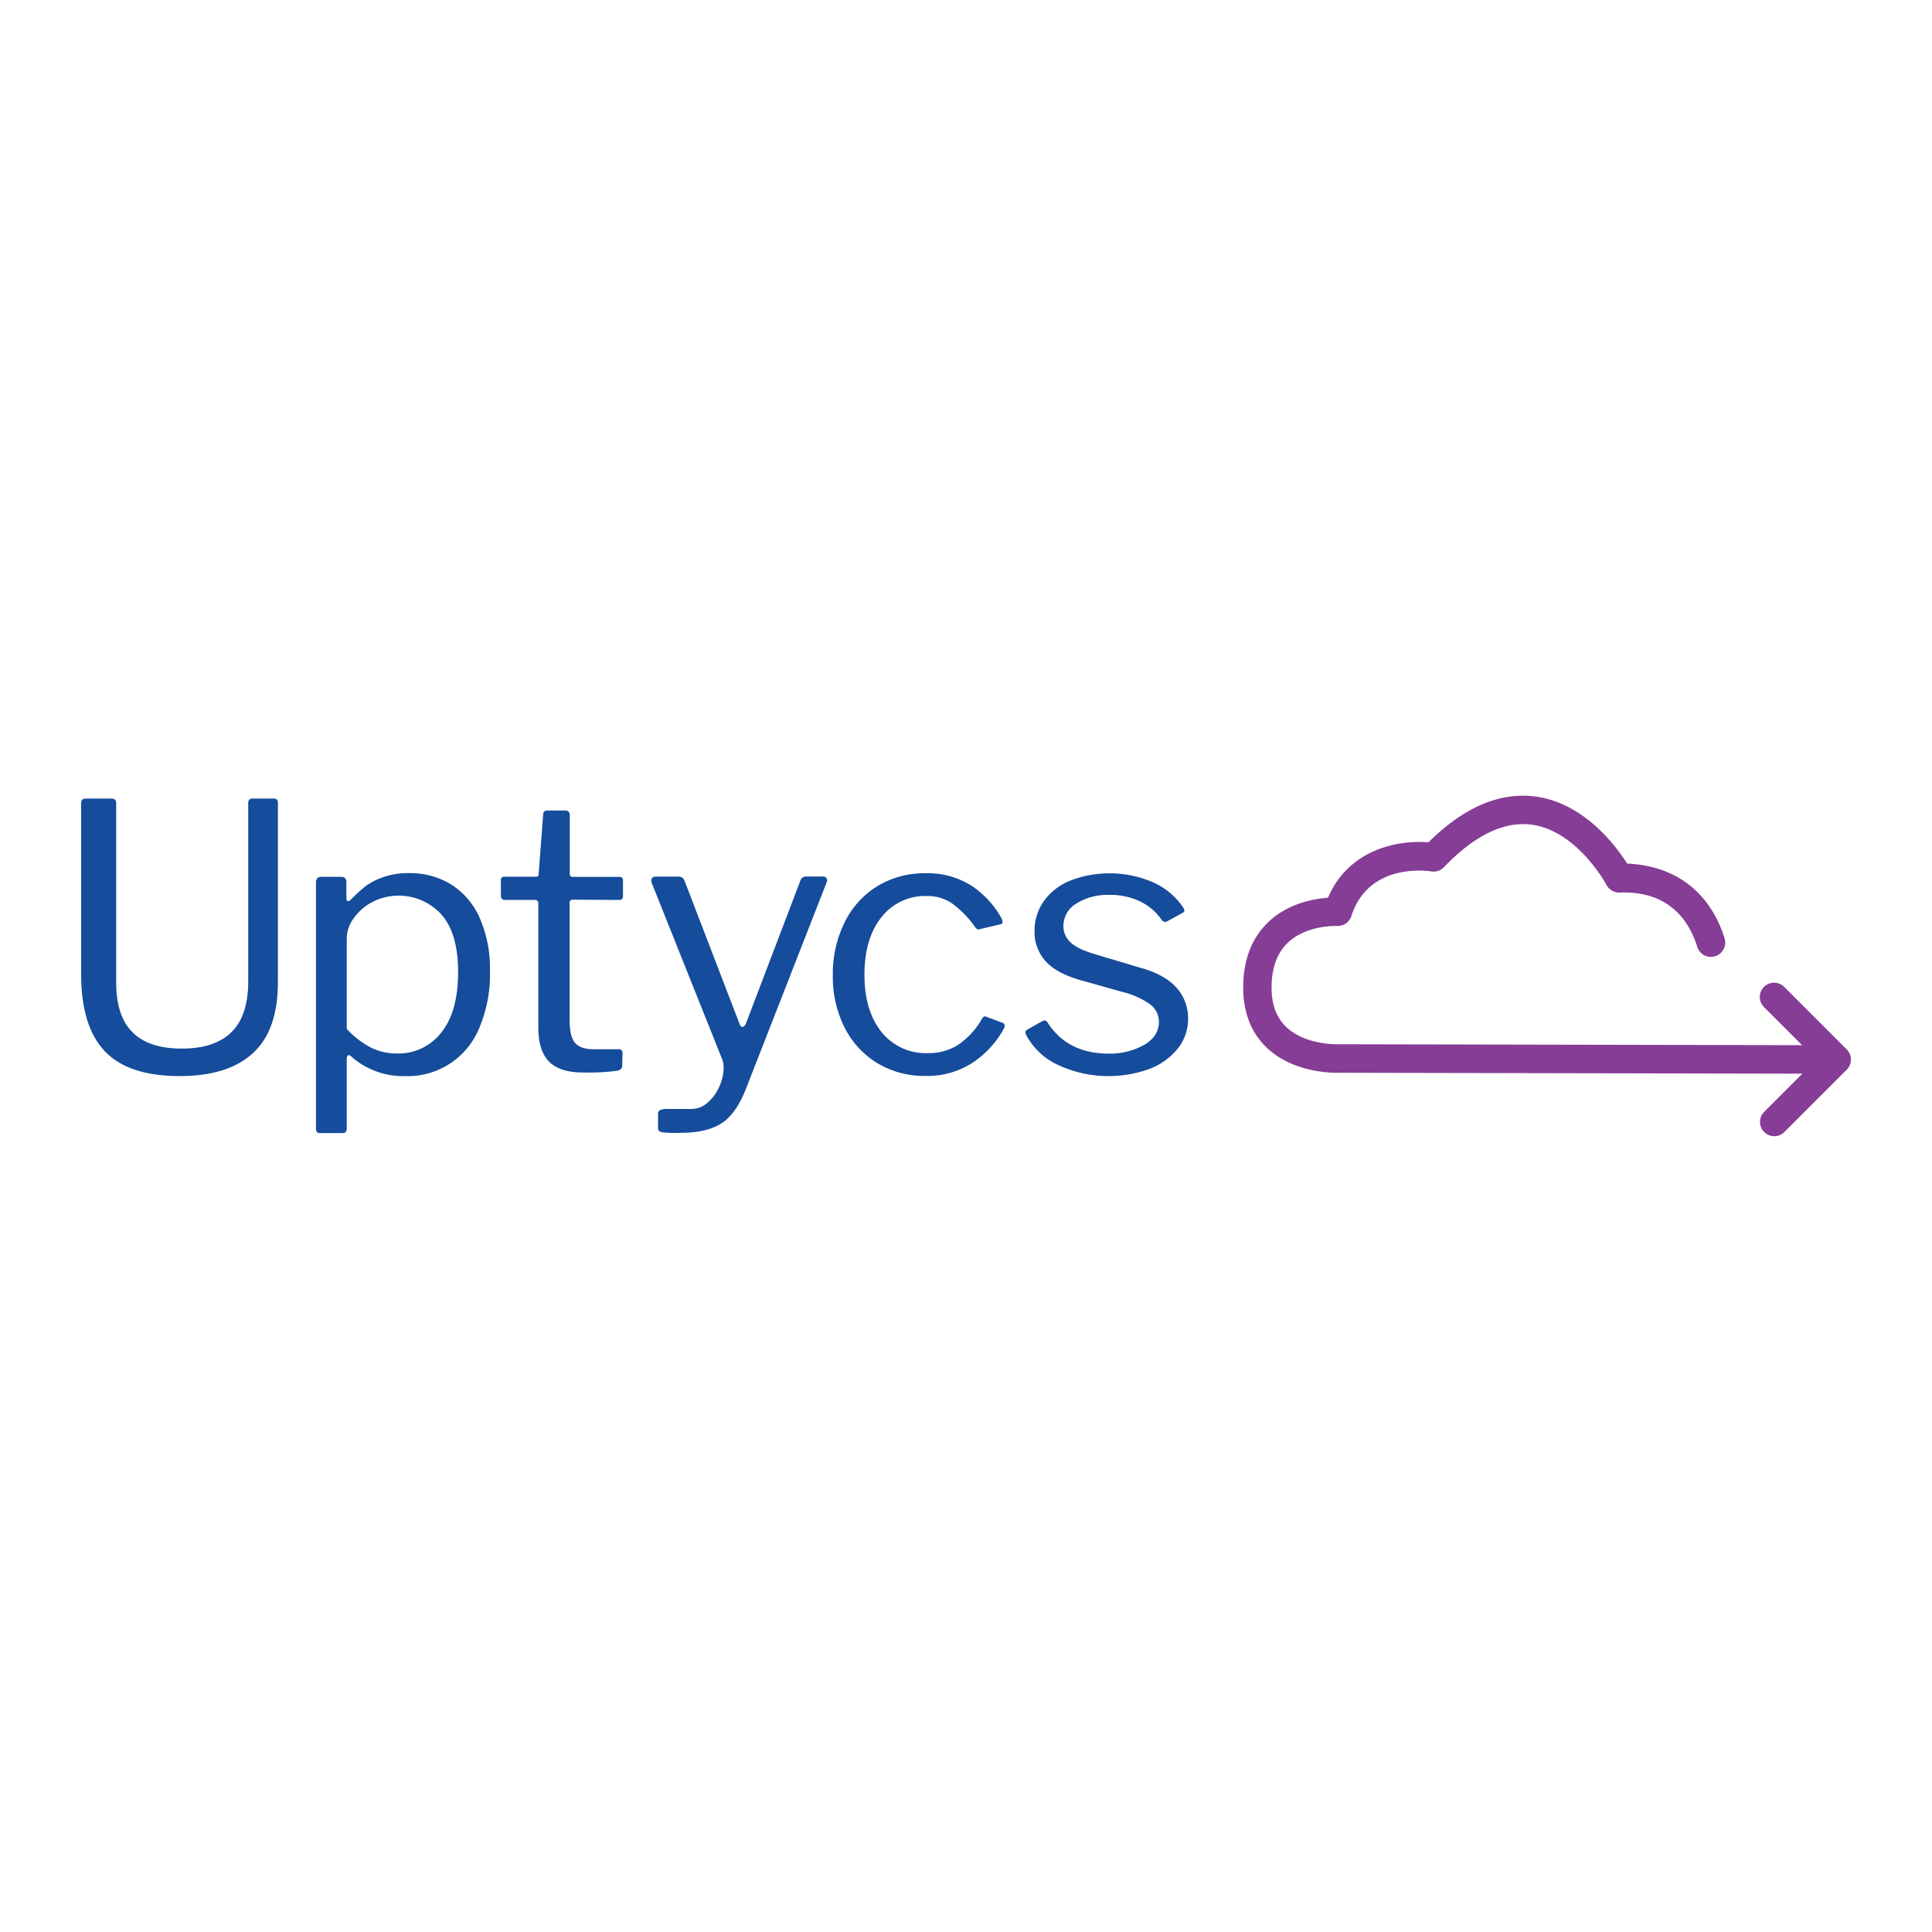 <svg id="Layer_1" data-name="Layer 1" xmlns="http://www.w3.org/2000/svg" viewBox="0 0 500 500"><defs><style>.cls-1{fill:#154c9b;}.cls-2{fill:#863d96;}</style></defs><path class="cls-1" d="M65.52,272.49q-6.44,6-19,6-13.26,0-19.37-6.4T21,252.31V208c0-.89.35-1.33,1.05-1.33h6.87c.77,0,1.15.41,1.15,1.24v46.38q0,8.69,4.24,12.89t12.75,4.2q8.49,0,12.83-4.25T64.24,254v-46.1c0-.83.34-1.24,1.05-1.24h5.63q1,0,1,1.14v46.1Q72,266.53,65.52,272.49Z"/><path class="cls-1" d="M89.64,228.35v4c0,.57.16.86.48.86s.44-.16.76-.48a47.66,47.66,0,0,1,3.53-3.24,16.83,16.83,0,0,1,4.49-2.39,19.32,19.32,0,0,1,7-1.14,20.29,20.29,0,0,1,10.73,2.86,19.5,19.5,0,0,1,7.45,8.59,32.59,32.59,0,0,1,2.72,14A35.51,35.51,0,0,1,124.05,266a20,20,0,0,1-19.23,12.5,20.29,20.29,0,0,1-13.56-4.77c-.44-.45-.79-.67-1.05-.67s-.47.41-.47,1.24V292c0,.83-.35,1.24-1,1.24H82.77c-.7,0-1-.41-1-1.24V228.45a1.73,1.73,0,0,1,.33-1.15,1.55,1.55,0,0,1,1.2-.38h5C89.19,226.92,89.64,227.4,89.64,228.35Zm6.25,42.71a14.86,14.86,0,0,0,6.83,1.58,14,14,0,0,0,11.5-5.44q4.34-5.44,4.34-15.66,0-9.91-4.3-14.84a14.95,14.95,0,0,0-17.94-3.24,13.59,13.59,0,0,0-4.82,4.25,8.88,8.88,0,0,0-1.76,5v23.58A23.45,23.45,0,0,0,95.89,271.06Z"/><path class="cls-1" d="M148.18,232.84c-.51,0-.76.28-.76.86V264q0,4.31,1.43,5.92t4.68,1.62h6.58a.93.93,0,0,1,1,1.05l-.09,3.25c0,.63-.38,1-1.15,1.24a55.36,55.36,0,0,1-9,.48q-6,0-8.78-2.82t-2.77-8.92V233.89c0-.7-.32-1-1-1h-7.64q-1,0-1.05-1v-4a.85.85,0,0,1,1-1h8.11c.44,0,.67-.25.67-.76L140.55,211c0-.83.35-1.24,1-1.24h4.77c.76,0,1.14.45,1.14,1.34v15.08a.68.68,0,0,0,.77.76h12c.7,0,1,.29,1,.86v4.1q0,1-1,1Z"/><path class="cls-1" d="M171.54,293.06c-.83-.13-1.24-.48-1.24-1.05v-3.72a1,1,0,0,1,.53-1,5,5,0,0,1,2.14-.29h6a6.28,6.28,0,0,0,4.2-1.67,11.73,11.73,0,0,0,3-4.15,11.85,11.85,0,0,0,1.1-4.77,5.86,5.86,0,0,0-.38-2.3l-18.23-45.62a1.21,1.21,0,0,1-.1-.57c0-.7.38-1.05,1.15-1.05h5.92a1.59,1.59,0,0,1,1.52,1.05l14.22,37c.19.57.45.86.77.86s.7-.38,1-1.14l14-36.75a1.49,1.49,0,0,1,1.34-1.05H213a1,1,0,0,1,1,1.34l-21,53.73q-2.58,6.5-6.39,8.88t-10.41,2.38A35.37,35.37,0,0,1,171.54,293.06Z"/><path class="cls-1" d="M251.4,229.21a24.11,24.11,0,0,1,7.87,8.59l.19.76c0,.39-.22.61-.67.67l-5.25,1.24-.28.1c-.32,0-.64-.25-1-.77a26.07,26.07,0,0,0-5.87-6,11.22,11.22,0,0,0-6.44-1.91,14.38,14.38,0,0,0-11.84,5.49q-4.38,5.49-4.39,14.84t4.44,14.89a14.64,14.64,0,0,0,12,5.44,14.15,14.15,0,0,0,7.87-2.19,20.63,20.63,0,0,0,6.16-6.78c.19-.32.38-.49.57-.52a1,1,0,0,1,.67.14l4.11,1.53c.44.19.57.6.38,1.24a25,25,0,0,1-8.12,9,21.46,21.46,0,0,1-12.31,3.48,23.56,23.56,0,0,1-12.41-3.29,22.78,22.78,0,0,1-8.49-9.21,29.12,29.12,0,0,1-3.05-13.56,29.93,29.93,0,0,1,3.05-13.69,22.64,22.64,0,0,1,8.54-9.4A23.28,23.28,0,0,1,239.51,226,21.13,21.13,0,0,1,251.4,229.21Z"/><path class="cls-1" d="M295.2,233.36a17.68,17.68,0,0,0-8.06-1.76,15.14,15.14,0,0,0-8.59,2.24,6.8,6.8,0,0,0-3.34,5.87,5.61,5.61,0,0,0,1.67,4q1.67,1.77,6.06,3.1l12.12,3.63q6.3,1.71,9.35,5.11a11.6,11.6,0,0,1,3.06,8.06,12.17,12.17,0,0,1-2.68,7.78,17.2,17.2,0,0,1-7.34,5.25,31,31,0,0,1-23.67-1.05,17.66,17.66,0,0,1-8.12-7.59,1.62,1.62,0,0,1-.28-.76.86.86,0,0,1,.47-.77l3.73-2.1c.63-.38,1.11-.35,1.43.1q5.14,8.2,15.94,8.21a18.22,18.22,0,0,0,9.3-2.34c2.45-1.5,3.68-3.45,3.68-5.87a5.63,5.63,0,0,0-2.2-4.49,20.51,20.51,0,0,0-7.16-3.24l-9.83-2.77q-7-1.81-10-5.06a11.24,11.24,0,0,1-3-7.92,13.16,13.16,0,0,1,2.44-7.83,15.48,15.48,0,0,1,6.87-5.29,28.35,28.35,0,0,1,21.47.52,18.37,18.37,0,0,1,7.69,6.49c.44.64.41,1.08-.1,1.34l-4,2.19a1.37,1.37,0,0,1-.57.19,1.29,1.29,0,0,1-.86-.47A14.36,14.36,0,0,0,295.2,233.36Z"/><path class="cls-2" d="M477.92,271.58,461.74,255.4a3.69,3.69,0,1,0-5.22,5.23l9.86,9.86-119.87-.24a.55.55,0,0,0-.18,0c-.08,0-8.6.3-13.56-4.57-2.59-2.54-3.79-6-3.68-10.7.11-4.82,1.56-8.55,4.3-11.1,4.9-4.56,12.56-4.24,12.62-4.24a3.71,3.71,0,0,0,3.73-2.57c4.46-14,20-11.66,20.67-11.55a3.72,3.72,0,0,0,3.28-1.09c7.91-8.26,15.55-11.95,22.73-11,11.78,1.61,19.2,15.34,19.27,15.47A3.77,3.77,0,0,0,419,231h0c10.48-.47,17.31,4.61,20.26,14.08a3.68,3.68,0,0,0,4.63,2.39,3.73,3.73,0,0,0,2.43-4.65c-2.18-7-8.33-18.54-25.22-19.33-2.87-4.54-11.05-15.58-23.6-17.33-9.24-1.28-18.59,2.69-27.82,11.83-7.75-.65-20.59,1.7-26,14.34-3.66.27-10.19,1.44-15.22,6.09-4.29,4-6.55,9.47-6.71,16.39-.16,6.75,1.84,12.19,5.94,16.19,7,6.82,17.65,6.68,18.93,6.63l119.83.24-9.88,9.88a3.69,3.69,0,0,0,5.22,5.22l16.18-16.18A3.69,3.69,0,0,0,477.92,271.58Z"/></svg>